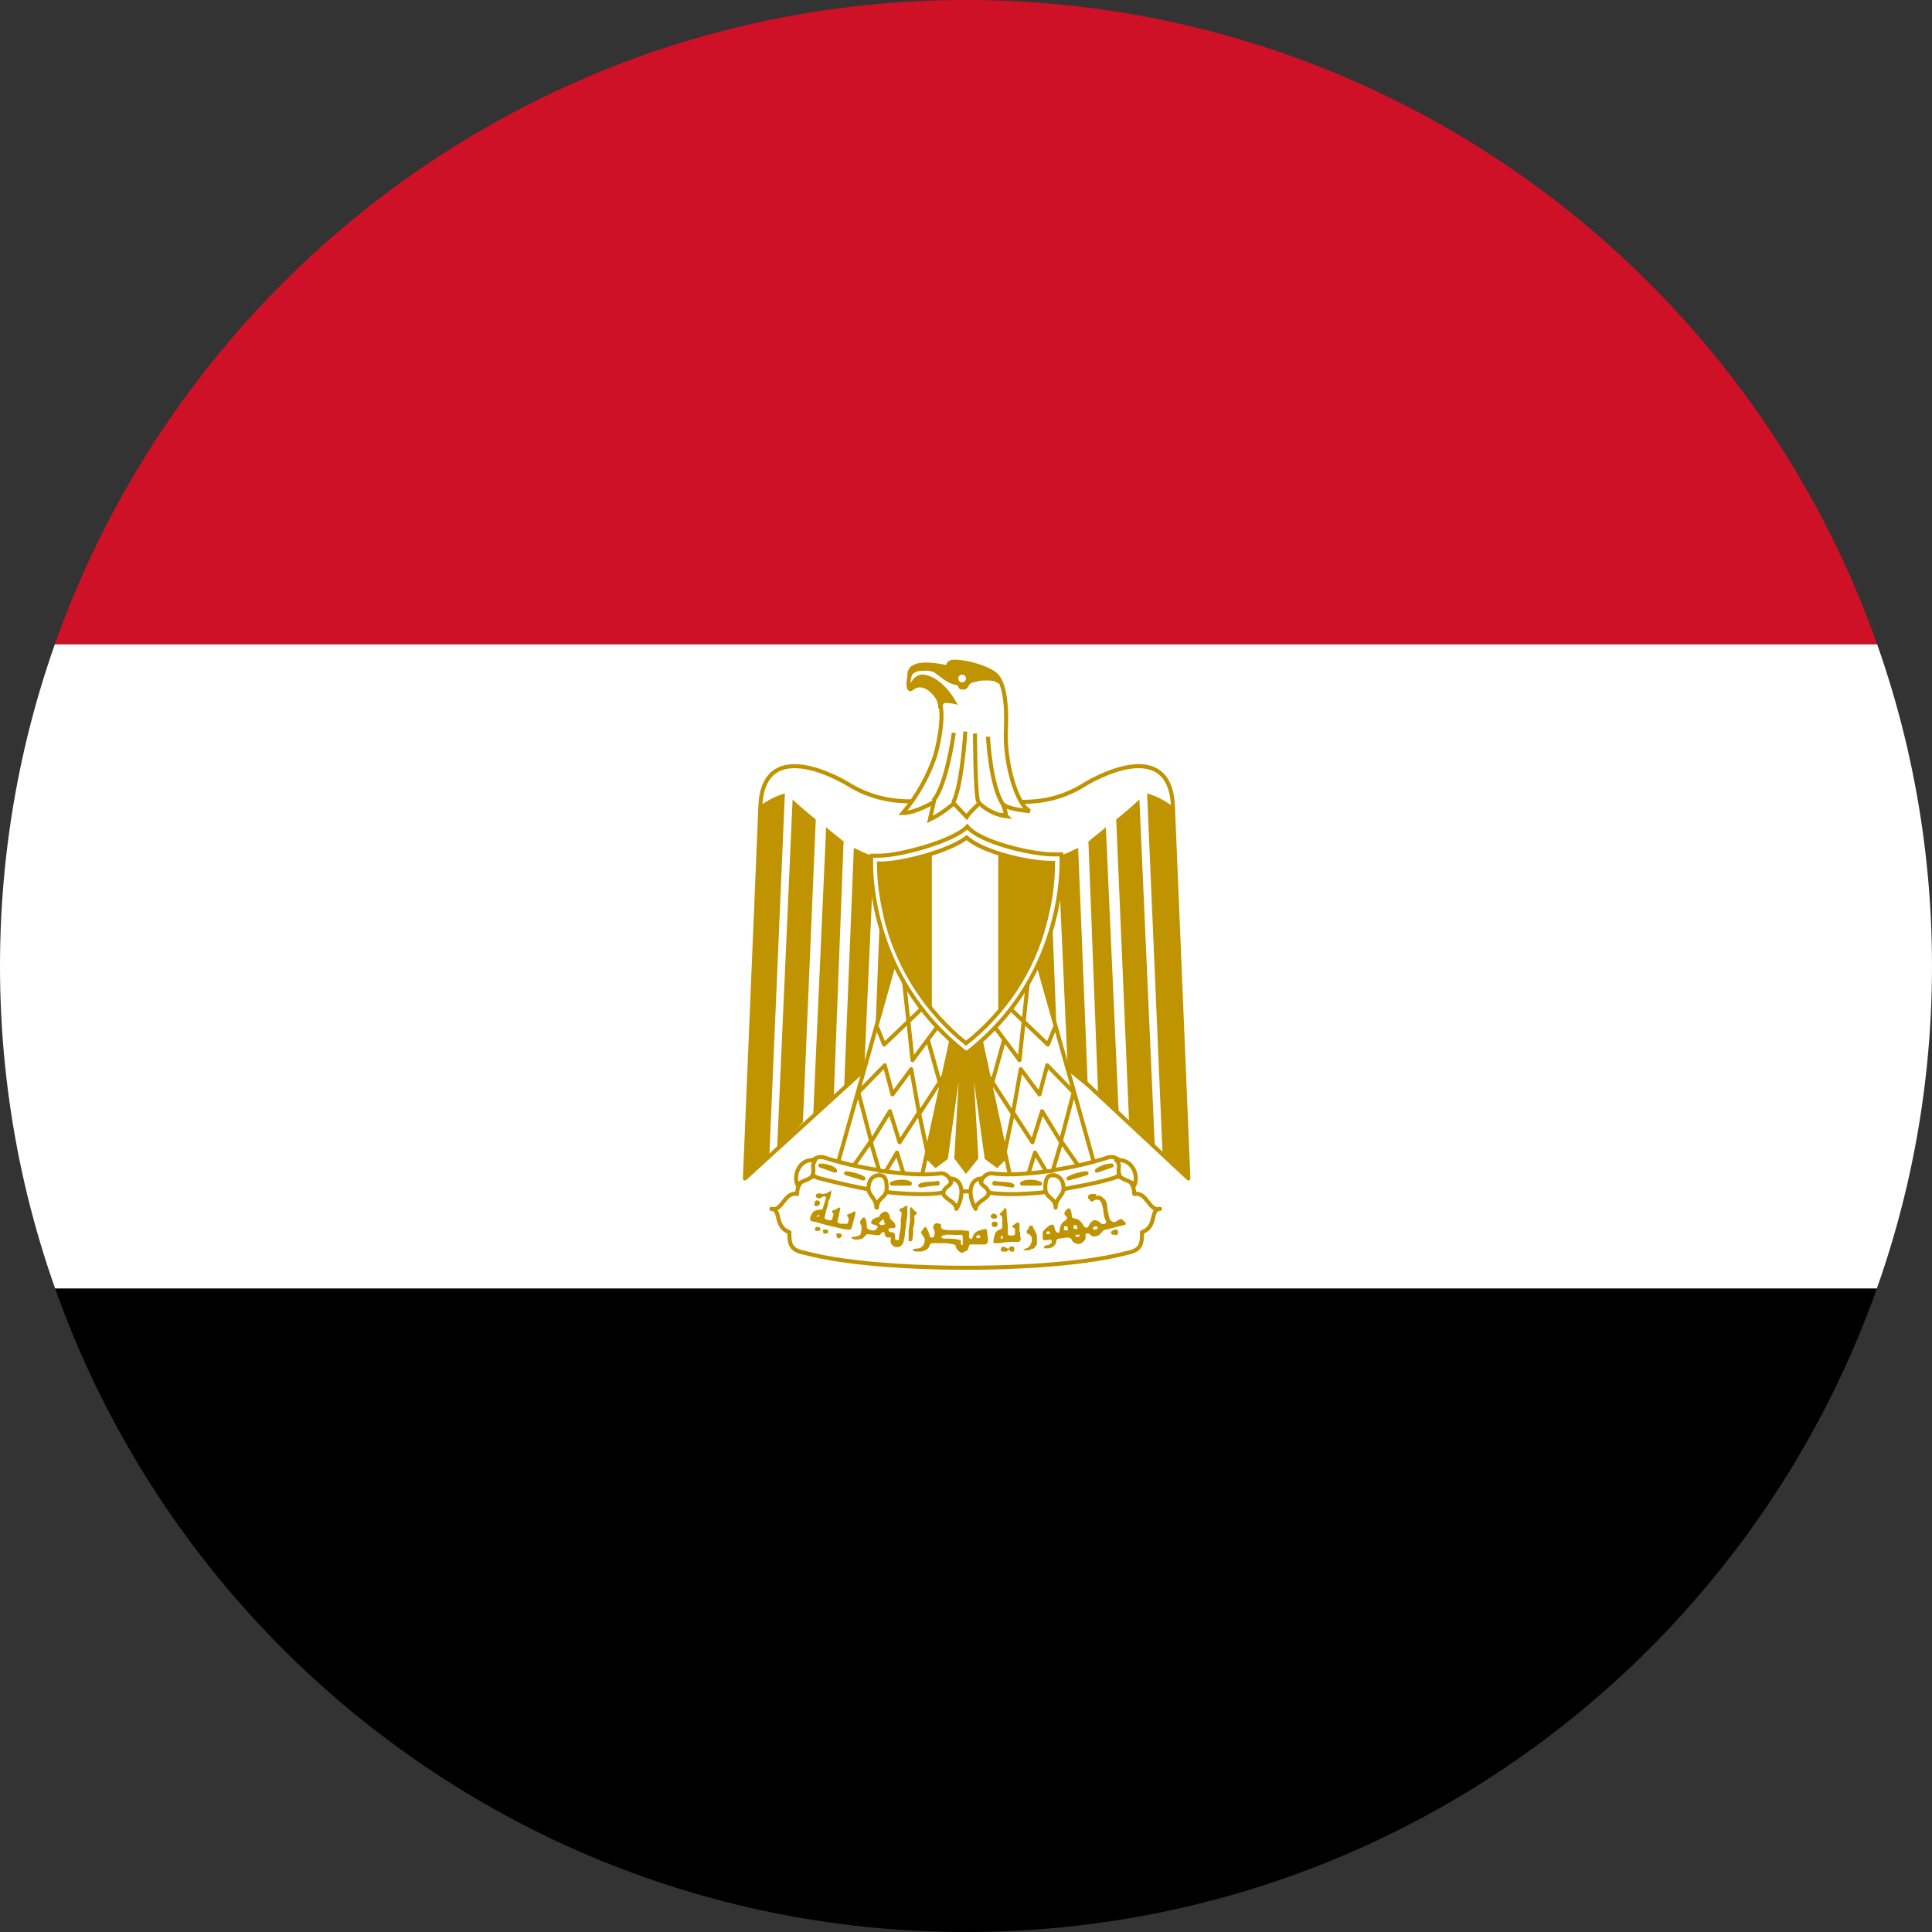 <svg width="48" height="48" viewBox="0 0 48 48" fill="none" xmlns="http://www.w3.org/2000/svg">
<rect x="0" y="0" width="48" height="48" fill="#333333" stroke="none"/>
<g clip-path="url(#clip0_1291_16200)">
<g clip-path="url(#clip1_1291_16200)">
<path d="M-17 31.995H65V48H-17V31.995Z" fill="#000001"/>
<path d="M-17 16.005H65V32.011H-17V16.005Z" fill="white"/>
<path d="M-17 0H65V16.005H-17V0Z" fill="#CE1126"/>
<path d="M24.064 24.185L29.525 29.279L29.141 20.039C29.093 18.641 27.876 18.962 26.995 19.46C26.114 20.039 25.089 20.039 24.016 19.653C22.943 20.023 21.918 20.023 21.037 19.46C20.156 18.962 18.939 18.641 18.891 20.039L18.507 29.279L24.096 24.185H24.064Z" fill="white" stroke="#C09300" stroke-width="0.1" stroke-linejoin="round"/>
<path d="M19.5 19.717L19.115 28.7L18.475 29.279L18.859 20.039C19.051 19.894 19.259 19.782 19.484 19.717M20.268 20.36L19.948 27.881L19.307 28.54L19.692 19.862C19.82 19.991 20.188 20.296 20.268 20.36ZM20.957 20.939L20.717 27.206L20.204 27.704L20.525 20.553C20.653 20.666 20.909 20.858 20.973 20.923M21.71 21.26L21.47 26.611L20.973 27.013L21.213 21.067C21.341 21.116 21.582 21.26 21.71 21.26ZM22.415 21.26L22.238 25.711L21.726 26.209L21.918 21.308C22.03 21.308 22.366 21.308 22.415 21.26Z" fill="#C09300"/>
<path d="M28.5 19.717L28.885 28.7L29.525 29.279L29.141 20.039C28.949 19.894 28.741 19.782 28.516 19.717M27.732 20.36L28.052 27.881L28.693 28.54L28.308 19.862C28.18 19.991 27.812 20.296 27.732 20.36ZM27.043 20.939L27.283 27.206L27.796 27.704L27.475 20.553C27.347 20.666 27.091 20.858 27.027 20.923M26.29 21.26L26.53 26.611L27.027 27.013L26.787 21.067C26.659 21.116 26.418 21.26 26.29 21.26ZM25.586 21.26L25.762 25.711L26.274 26.209L26.082 21.308C25.97 21.308 25.634 21.308 25.586 21.26Z" fill="#C09300"/>
<path d="M24.256 25.197L25.025 28.7L24.769 28.957L24.512 28.765L24.08 25.647L24.256 28.765L24 29.086L23.76 28.765L23.936 25.647L23.503 28.765L23.247 28.957L22.991 28.7L23.76 25.197H24.272H24.256Z" fill="#C09300" stroke="#C09300" stroke-width="0.1" stroke-miterlimit="3.2"/>
<path d="M22.286 23.671L20.765 29.086L22.863 29.407L23.744 25.342L22.286 23.671Z" fill="white" stroke="#C09300" stroke-width="0.1" stroke-linejoin="round"/>
<path d="M21.79 25.518L21.966 25.952L22.959 25.004" stroke="#C09300" stroke-width="0.1" stroke-linejoin="round"/>
<path d="M22.462 24.394L22.671 26.338L23.295 25.503M23.055 25.84L23.391 27.045M23.535 26.595L22.847 27.656M23.055 28.7L22.831 27.64M22.831 27.64L22.639 26.563L22.174 27.19L21.982 26.467L21.325 27.142L21.646 28.363L22.11 27.608L22.35 28.379L22.831 27.64Z" stroke="#C09300" stroke-width="0.1" stroke-linejoin="round"/>
<path d="M21.213 28.957L21.63 28.363L21.902 29.279L22.286 28.636L22.526 29.407" stroke="#C09300" stroke-width="0.1" stroke-linejoin="round"/>
<path d="M25.714 23.671L27.235 29.086L25.137 29.407L24.256 25.342L25.714 23.671Z" fill="white" stroke="#C09300" stroke-width="0.1" stroke-linejoin="round"/>
<path d="M26.21 25.518L26.034 25.952L25.041 25.004" stroke="#C09300" stroke-width="0.1" stroke-linejoin="round"/>
<path d="M25.538 24.394L25.329 26.338L24.705 25.503M24.945 25.84L24.609 27.045M24.464 26.595L25.153 27.656M24.945 28.7L25.169 27.64M25.169 27.64L25.361 26.563L25.826 27.19L26.018 26.467L26.675 27.142L26.354 28.363L25.89 27.608L25.65 28.379L25.169 27.64Z" stroke="#C09300" stroke-width="0.1" stroke-linejoin="round"/>
<path d="M26.787 28.957L26.37 28.363L26.098 29.279L25.714 28.636L25.473 29.407" stroke="#C09300" stroke-width="0.1" stroke-linejoin="round"/>
<path d="M24 31.497C25.602 31.497 27.107 31.368 28.004 31.127C28.372 31.063 28.372 30.87 28.372 30.613C28.757 30.484 28.564 30.034 28.821 30.034C28.548 30.114 28.5 29.6 28.18 29.665C28.18 29.215 27.732 29.166 27.347 29.295C26.595 29.536 25.249 29.6 23.984 29.6C22.703 29.536 21.389 29.536 20.621 29.279C20.252 29.166 19.804 29.215 19.804 29.665C19.484 29.6 19.436 30.114 19.163 30.034C19.419 30.034 19.227 30.484 19.612 30.613C19.612 30.87 19.612 31.063 19.996 31.127C20.877 31.368 22.398 31.497 23.984 31.497" fill="white"/>
<path d="M24 31.497C25.602 31.497 27.107 31.368 28.004 31.127C28.372 31.063 28.372 30.87 28.372 30.613C28.757 30.484 28.564 30.034 28.821 30.034C28.548 30.114 28.5 29.6 28.18 29.665C28.18 29.215 27.732 29.166 27.347 29.295C26.595 29.536 25.249 29.6 23.984 29.6C22.703 29.536 21.389 29.536 20.621 29.279C20.252 29.166 19.804 29.215 19.804 29.665C19.484 29.6 19.436 30.114 19.163 30.034C19.419 30.034 19.227 30.484 19.612 30.613C19.612 30.87 19.612 31.063 19.996 31.127C20.877 31.368 22.398 31.497 23.984 31.497" stroke="#C09300" stroke-width="0.1" stroke-linecap="round" stroke-linejoin="round"/>
<path d="M21.838 29.086C22.35 29.15 22.927 29.215 23.375 29.15C23.632 29.15 23.808 29.584 23.311 29.648C22.879 29.697 22.174 29.648 21.79 29.584C21.293 29.504 20.813 29.391 20.316 29.263C19.868 29.07 20.188 28.7 20.445 28.749C20.893 28.893 21.373 29.006 21.838 29.07M26.162 29.086C25.65 29.15 25.073 29.215 24.641 29.15C24.368 29.15 24.192 29.584 24.689 29.648C25.137 29.697 25.826 29.648 26.21 29.584C26.53 29.52 27.235 29.407 27.684 29.263C28.132 29.07 27.812 28.7 27.555 28.749C27.107 28.893 26.627 29.006 26.162 29.07" fill="white"/>
<path d="M21.838 29.086C22.35 29.15 22.927 29.215 23.375 29.15C23.632 29.15 23.808 29.584 23.311 29.648C22.879 29.697 22.174 29.648 21.79 29.584C21.293 29.504 20.813 29.391 20.316 29.263C19.868 29.07 20.188 28.7 20.445 28.749C20.893 28.893 21.373 29.006 21.838 29.07M26.162 29.086C25.65 29.15 25.073 29.215 24.641 29.15C24.368 29.15 24.192 29.584 24.689 29.648C25.137 29.697 25.826 29.648 26.21 29.584C26.53 29.52 27.235 29.407 27.684 29.263C28.132 29.07 27.812 28.7 27.555 28.749C27.107 28.893 26.627 29.006 26.162 29.07" stroke="#C09300" stroke-width="0.1" stroke-linecap="round" stroke-linejoin="round"/>
<path d="M20.252 28.829C19.868 28.765 19.692 29.198 19.82 29.456C19.868 29.327 20.14 29.327 20.188 29.198C20.252 29.006 20.14 29.006 20.252 28.829ZM21.79 30.002C21.79 29.745 22.03 29.777 22.03 29.52C22.03 29.263 21.966 29.198 21.838 29.198C21.694 29.198 21.598 29.311 21.582 29.456C21.534 29.697 21.774 29.745 21.774 30.002M23.6 29.279C23.968 29.279 23.936 29.777 23.76 30.034C23.76 29.857 23.439 29.777 23.439 29.648C23.439 29.456 23.728 29.456 23.6 29.279ZM27.732 28.829C28.116 28.765 28.308 29.198 28.18 29.456C28.132 29.327 27.86 29.327 27.812 29.198C27.748 29.006 27.86 29.006 27.748 28.829M26.226 30.002C26.226 29.745 25.97 29.777 25.97 29.52C25.97 29.263 26.034 29.198 26.162 29.198C26.306 29.198 26.402 29.311 26.418 29.456C26.466 29.697 26.226 29.745 26.226 30.002ZM24.4 29.279C24.032 29.279 24.064 29.777 24.24 30.034C24.24 29.857 24.561 29.777 24.561 29.648C24.561 29.456 24.272 29.456 24.4 29.279Z" fill="white"/>
<path d="M21.79 30.002C21.79 29.745 22.03 29.777 22.03 29.52C22.03 29.263 21.966 29.198 21.838 29.198C21.694 29.198 21.598 29.311 21.582 29.456C21.534 29.697 21.774 29.745 21.774 30.002M27.732 28.829C28.116 28.765 28.308 29.198 28.18 29.456C28.132 29.327 27.86 29.327 27.812 29.198C27.748 29.006 27.86 29.006 27.748 28.829M20.252 28.829C19.868 28.765 19.692 29.198 19.82 29.456C19.868 29.327 20.14 29.327 20.188 29.198C20.252 29.006 20.14 29.006 20.252 28.829ZM23.6 29.279C23.968 29.279 23.936 29.777 23.76 30.034C23.76 29.857 23.439 29.777 23.439 29.648C23.439 29.456 23.728 29.456 23.6 29.279ZM26.226 30.002C26.226 29.745 25.97 29.777 25.97 29.52C25.97 29.263 26.034 29.198 26.162 29.198C26.306 29.198 26.402 29.311 26.418 29.456C26.466 29.697 26.226 29.745 26.226 30.002ZM24.4 29.279C24.032 29.279 24.064 29.777 24.24 30.034C24.24 29.857 24.561 29.777 24.561 29.648C24.561 29.456 24.272 29.456 24.4 29.279Z" stroke="#C09300" stroke-width="0.1" stroke-linecap="round" stroke-linejoin="round"/>
<path d="M20.38 28.957C20.509 28.957 20.701 29.006 20.749 29.086L20.38 28.957ZM21.021 29.15C21.085 29.15 21.341 29.199 21.453 29.279L21.021 29.15ZM23.295 29.407C23.183 29.407 22.927 29.407 22.863 29.456L23.295 29.391V29.407ZM22.607 29.407C22.543 29.343 22.286 29.343 22.158 29.407H22.607ZM27.619 28.957C27.491 28.957 27.347 29.006 27.251 29.086L27.619 28.957ZM26.995 29.15C26.915 29.15 26.675 29.199 26.547 29.279L26.995 29.15ZM24.705 29.407C24.817 29.407 25.073 29.407 25.153 29.456L24.705 29.391V29.407ZM25.393 29.407C25.457 29.343 25.714 29.343 25.842 29.407H25.393Z" fill="white" stroke="#C09300" stroke-width="0.1" stroke-linecap="round" stroke-linejoin="round"/>
<path d="M20.284 29.97C20.236 29.97 20.22 29.922 20.236 29.89C20.236 29.841 20.284 29.809 20.316 29.825C20.348 29.825 20.38 29.873 20.38 29.89L20.348 29.938C20.348 29.954 20.332 29.97 20.3 29.954M24.657 30.275C24.641 30.275 24.625 30.243 24.609 30.227C24.609 30.195 24.657 30.147 24.689 30.147L24.753 30.179C24.785 30.211 24.769 30.243 24.753 30.275C24.721 30.275 24.705 30.275 24.673 30.275H24.657ZM24.689 30.484C24.657 30.484 24.641 30.452 24.641 30.42C24.641 30.388 24.641 30.372 24.673 30.355H24.705H24.737C24.769 30.355 24.785 30.388 24.785 30.42C24.785 30.452 24.769 30.468 24.737 30.484C24.721 30.484 24.705 30.484 24.689 30.484Z" fill="#C09300"/>
<path d="M20.637 29.6C20.605 29.6 20.573 29.616 20.541 29.648C20.493 29.648 20.428 29.681 20.381 29.648C20.332 29.648 20.268 29.648 20.268 29.713C20.268 29.761 20.348 29.793 20.396 29.761C20.428 29.729 20.509 29.697 20.525 29.761C20.493 29.825 20.493 29.89 20.46 29.954C20.46 29.986 20.445 30.018 20.428 30.05C20.381 30.05 20.348 30.05 20.316 30.066C20.268 30.066 20.22 30.082 20.188 30.131C20.156 30.179 20.124 30.227 20.124 30.291C20.124 30.34 20.204 30.355 20.252 30.355L20.413 30.404L20.669 30.468C20.797 30.5 20.925 30.532 21.053 30.548H21.085C21.133 30.564 21.165 30.516 21.165 30.484L21.245 30.195C21.245 30.163 21.277 30.082 21.213 30.098C21.181 30.131 21.133 30.147 21.085 30.163C21.021 30.163 21.053 30.243 21.085 30.259C21.085 30.307 21.085 30.355 21.053 30.404C21.005 30.404 20.957 30.404 20.909 30.404C20.877 30.404 20.781 30.388 20.813 30.323L20.845 30.179C20.845 30.131 20.877 30.066 20.877 30.018C20.845 29.97 20.797 30.034 20.765 30.05C20.733 30.066 20.637 30.066 20.685 30.131C20.733 30.163 20.685 30.211 20.685 30.259C20.685 30.307 20.621 30.34 20.573 30.307C20.525 30.307 20.46 30.275 20.493 30.227L20.525 30.082L20.573 29.922C20.573 29.873 20.573 29.825 20.621 29.777C20.621 29.729 20.653 29.681 20.653 29.616C20.653 29.552 20.653 29.584 20.621 29.584L20.637 29.6ZM20.332 30.179H20.348C20.348 30.179 20.348 30.211 20.348 30.227H20.332C20.3 30.227 20.284 30.227 20.284 30.227C20.284 30.227 20.284 30.227 20.3 30.211H20.316L20.332 30.179ZM20.268 30.581C20.236 30.548 20.236 30.516 20.284 30.484C20.3 30.484 20.332 30.484 20.348 30.484C20.396 30.516 20.396 30.548 20.348 30.581C20.348 30.581 20.332 30.597 20.316 30.581C20.316 30.581 20.284 30.581 20.268 30.581ZM20.493 30.661C20.46 30.661 20.445 30.613 20.445 30.581C20.445 30.548 20.477 30.532 20.509 30.548C20.557 30.548 20.573 30.548 20.573 30.597C20.573 30.645 20.573 30.645 20.557 30.645H20.493V30.661ZM27.619 30.661C27.619 30.661 27.604 30.645 27.604 30.629C27.604 30.597 27.619 30.581 27.668 30.564C27.716 30.532 27.748 30.548 27.764 30.564C27.796 30.613 27.78 30.645 27.764 30.661C27.764 30.677 27.732 30.693 27.7 30.677C27.668 30.677 27.636 30.677 27.636 30.677L27.619 30.661ZM20.829 30.757C20.797 30.757 20.781 30.725 20.781 30.693C20.781 30.661 20.781 30.661 20.781 30.645H20.829H20.877C20.925 30.677 20.925 30.709 20.893 30.741C20.861 30.773 20.829 30.773 20.797 30.757H20.829ZM22.575 30.838C22.575 30.773 22.575 30.725 22.575 30.677C22.575 30.645 22.575 30.597 22.575 30.564L22.607 30.34C22.607 30.291 22.607 30.259 22.607 30.227C22.607 30.163 22.607 30.098 22.607 30.05C22.607 30.034 22.623 29.97 22.655 30.002C22.687 30.05 22.719 30.082 22.767 30.114C22.799 30.131 22.767 30.163 22.751 30.179C22.719 30.179 22.703 30.227 22.719 30.259V30.355C22.719 30.404 22.703 30.468 22.687 30.516V30.661L22.671 30.757C22.671 30.789 22.671 30.822 22.639 30.838C22.607 30.838 22.575 30.838 22.559 30.838H22.575ZM24.945 30.05L24.849 30.147C24.801 30.179 24.881 30.195 24.897 30.227C24.897 30.275 24.913 30.323 24.897 30.372C24.897 30.42 24.913 30.468 24.897 30.5C24.897 30.548 24.833 30.532 24.801 30.564C24.769 30.581 24.737 30.613 24.721 30.645L24.689 30.773C24.689 30.805 24.673 30.854 24.689 30.886H24.721H24.833C24.929 30.87 25.025 30.854 25.121 30.854H25.297C25.345 30.854 25.361 30.805 25.361 30.757C25.329 30.709 25.361 30.645 25.329 30.597C25.329 30.532 25.329 30.468 25.329 30.42C25.329 30.372 25.281 30.355 25.249 30.388C25.217 30.404 25.185 30.436 25.153 30.452C25.137 30.5 25.201 30.5 25.217 30.532V30.645C25.217 30.693 25.185 30.693 25.153 30.693C25.105 30.709 25.073 30.693 25.041 30.677C25.041 30.645 25.041 30.597 25.041 30.564C25.041 30.484 25.041 30.42 25.025 30.355C25.025 30.275 25.009 30.195 25.009 30.098C25.009 30.066 25.009 30.002 24.945 30.018M24.897 30.709H24.913V30.773H24.897H24.865C24.865 30.773 24.865 30.741 24.865 30.709H24.897ZM22.494 29.97C22.479 29.97 22.43 30.018 22.398 30.018C22.334 30.018 22.334 30.098 22.398 30.114V30.179C22.398 30.243 22.366 30.291 22.382 30.355C22.382 30.42 22.382 30.484 22.366 30.564C22.35 30.645 22.334 30.709 22.334 30.773C22.334 30.838 22.286 30.805 22.238 30.789V30.709C22.238 30.645 22.206 30.613 22.142 30.613C22.094 30.613 22.062 30.581 22.078 30.532C22.11 30.516 22.142 30.5 22.19 30.516C22.27 30.516 22.254 30.436 22.222 30.388C22.19 30.34 22.126 30.307 22.11 30.259C22.11 30.195 22.078 30.131 22.014 30.098C21.934 30.098 21.854 30.163 21.838 30.243C21.79 30.243 21.758 30.243 21.726 30.275C21.678 30.275 21.598 30.388 21.678 30.42C21.71 30.42 21.854 30.452 21.79 30.516C21.758 30.564 21.71 30.581 21.646 30.564C21.598 30.564 21.534 30.532 21.534 30.468C21.534 30.404 21.534 30.34 21.502 30.291C21.502 30.227 21.422 30.243 21.405 30.291C21.357 30.34 21.357 30.404 21.405 30.452C21.405 30.516 21.405 30.581 21.389 30.629C21.389 30.709 21.293 30.709 21.245 30.725C21.229 30.725 21.117 30.725 21.165 30.773C21.229 30.805 21.293 30.805 21.357 30.789C21.422 30.789 21.47 30.741 21.518 30.677C21.55 30.645 21.63 30.677 21.694 30.677C21.758 30.677 21.806 30.709 21.87 30.677C21.87 30.645 21.966 30.564 21.982 30.645C21.982 30.725 22.03 30.757 22.094 30.741C22.158 30.741 22.126 30.789 22.126 30.838C22.126 30.902 22.174 30.95 22.238 30.982H22.302C22.366 30.982 22.414 30.934 22.447 30.87C22.447 30.805 22.479 30.757 22.479 30.693C22.479 30.597 22.511 30.516 22.511 30.42C22.511 30.34 22.543 30.259 22.543 30.163V29.986C22.559 29.954 22.543 29.938 22.543 29.954M21.966 30.307C21.966 30.307 21.966 30.307 21.966 30.34C21.966 30.372 21.966 30.388 21.998 30.404C21.998 30.42 21.934 30.436 21.934 30.436C21.902 30.436 21.87 30.436 21.838 30.404L21.854 30.372L21.886 30.34C21.902 30.323 21.918 30.307 21.934 30.307M27.235 29.665H27.107C27.027 29.681 26.995 29.761 27.075 29.809C27.123 29.922 27.187 29.777 27.267 29.809C27.379 29.809 27.379 29.954 27.411 30.05C27.411 30.131 27.427 30.227 27.459 30.307C27.539 30.388 27.411 30.452 27.347 30.388C27.299 30.34 27.187 30.275 27.139 30.34C27.075 30.372 27.059 30.468 27.011 30.5C26.915 30.516 26.915 30.404 26.851 30.355C26.803 30.291 26.723 30.275 26.643 30.259C26.61 30.195 26.643 30.066 26.562 30.018C26.498 30.034 26.386 30.147 26.482 30.211C26.562 30.291 26.45 30.323 26.402 30.372C26.338 30.452 26.322 30.532 26.322 30.613C26.226 30.661 26.21 30.548 26.194 30.484C26.194 30.404 26.114 30.42 26.066 30.452C26.002 30.5 25.938 30.548 25.906 30.613V30.773C25.906 30.838 26.002 30.805 26.05 30.805C26.13 30.773 26.162 30.854 26.098 30.902C26.05 30.95 25.922 30.918 25.938 31.014H26.066C26.146 30.998 26.242 30.934 26.242 30.838C26.242 30.757 26.37 30.773 26.434 30.757C26.514 30.741 26.61 30.725 26.643 30.838C26.691 30.886 26.819 30.95 26.883 30.87C26.947 30.838 26.995 30.757 26.963 30.693C26.963 30.629 27.059 30.629 27.091 30.677C27.123 30.741 27.251 30.725 27.315 30.677C27.379 30.629 27.395 30.548 27.491 30.548L27.924 30.436C28.036 30.42 27.924 30.34 27.876 30.291C27.796 30.259 27.716 30.42 27.619 30.34C27.539 30.291 27.555 30.179 27.523 30.098C27.507 29.986 27.523 29.857 27.427 29.777C27.331 29.697 27.315 29.697 27.235 29.713M26.691 30.436C26.691 30.436 26.707 30.436 26.723 30.436C26.755 30.452 26.771 30.484 26.771 30.516C26.771 30.516 26.771 30.532 26.755 30.532H26.723C26.691 30.532 26.675 30.532 26.675 30.516V30.484C26.675 30.452 26.675 30.436 26.675 30.436H26.691ZM27.203 30.468C27.235 30.468 27.251 30.468 27.267 30.484C27.267 30.516 27.267 30.532 27.235 30.548H27.203H27.171C27.171 30.548 27.155 30.548 27.155 30.516C27.155 30.484 27.187 30.468 27.219 30.468H27.203ZM26.482 30.468H26.514C26.514 30.468 26.53 30.5 26.53 30.516V30.564C26.53 30.564 26.53 30.581 26.482 30.564C26.418 30.564 26.434 30.564 26.434 30.516C26.434 30.468 26.434 30.468 26.45 30.468H26.482ZM26.05 30.581L26.082 30.613C26.082 30.629 26.082 30.645 26.082 30.661C26.05 30.661 26.018 30.661 26.002 30.661C26.002 30.645 26.002 30.629 26.002 30.629V30.597C26.002 30.597 26.034 30.597 26.05 30.597M26.787 30.677H26.819V30.725H26.723C26.723 30.693 26.723 30.677 26.723 30.677H26.771H26.787ZM25.425 31.063C25.425 31.047 25.457 31.03 25.489 31.014C25.538 31.014 25.57 30.966 25.602 30.934C25.602 30.902 25.618 30.886 25.634 30.854V30.741C25.618 30.709 25.585 30.677 25.57 30.661C25.538 30.661 25.521 30.661 25.506 30.613C25.506 30.597 25.506 30.564 25.538 30.548L25.585 30.452C25.618 30.452 25.634 30.452 25.65 30.452L25.682 30.532C25.698 30.548 25.714 30.581 25.73 30.613C25.73 30.645 25.762 30.677 25.762 30.693V30.789C25.762 30.838 25.762 30.87 25.762 30.918L25.714 30.982C25.698 31.014 25.666 31.03 25.634 31.03C25.618 31.03 25.585 31.063 25.57 31.063H25.441H25.425ZM24.881 31.095C24.881 31.095 24.865 31.063 24.865 31.047C24.865 31.014 24.865 31.03 24.881 30.998C24.897 30.966 24.945 30.966 24.993 30.998C25.041 31.03 25.073 31.03 25.073 30.998C25.073 30.982 25.105 30.966 25.153 30.966H25.185C25.185 30.998 25.201 31.014 25.201 31.03C25.201 31.052 25.196 31.073 25.185 31.095C25.185 31.095 25.153 31.095 25.137 31.095C25.105 31.095 25.089 31.079 25.073 31.047C25.073 31.03 25.073 31.03 25.073 31.047C25.057 31.047 25.025 31.079 25.009 31.095H24.977C24.961 31.095 24.945 31.095 24.929 31.095M23.295 30.388C23.231 30.388 23.199 30.42 23.183 30.484C23.183 30.532 23.247 30.597 23.215 30.661C23.231 30.741 23.151 30.773 23.103 30.725C23.087 30.645 23.055 30.564 23.007 30.484C22.943 30.484 22.927 30.564 22.879 30.613C22.895 30.661 22.959 30.725 22.975 30.789C22.975 30.87 22.959 30.934 22.895 30.982C22.847 31.03 22.767 31.014 22.703 31.03C22.623 31.079 22.751 31.095 22.799 31.095C22.879 31.095 22.959 31.095 23.039 31.03C23.087 31.014 23.087 30.902 23.151 30.886H23.535C23.6 30.918 23.696 30.886 23.744 30.95C23.744 31.03 23.824 31.095 23.888 31.127C23.92 31.127 23.968 31.095 24 31.079C24.08 31.063 24.048 30.966 24.096 30.918H24.497C24.497 30.918 24.512 30.886 24.544 30.87V30.725C24.512 30.661 24.544 30.581 24.497 30.532C24.432 30.532 24.368 30.564 24.304 30.581C24.224 30.613 24.176 30.677 24.16 30.757C24.128 30.822 24.048 30.757 24.08 30.677V30.597C24.032 30.564 23.968 30.581 23.904 30.564H23.664C23.584 30.564 23.52 30.564 23.456 30.548C23.375 30.548 23.375 30.468 23.375 30.404H23.327L23.295 30.388ZM23.456 30.677H23.535H23.632C23.712 30.677 23.792 30.693 23.872 30.677C23.872 30.677 23.904 30.677 23.92 30.709V30.87C23.92 30.902 23.92 30.918 23.92 30.934L23.872 30.918V30.805H23.824C23.824 30.789 23.616 30.773 23.616 30.773H23.456C23.423 30.773 23.407 30.757 23.391 30.741C23.391 30.725 23.391 30.709 23.423 30.693H23.503L23.456 30.677ZM24.352 30.709C24.352 30.709 24.352 30.709 24.352 30.725V30.757C24.304 30.757 24.272 30.757 24.256 30.757C24.256 30.757 24.256 30.725 24.256 30.709L24.32 30.677L24.352 30.709Z" fill="#C09300"/>
<path d="M24 26.177C26.595 24.185 26.37 21.228 26.37 21.228H26.178C25.634 21.228 24.336 20.923 24.032 20.537C23.712 20.89 22.366 21.26 21.838 21.26H21.646C21.646 21.244 21.422 24.169 24.016 26.177H24Z" fill="white" stroke="#C09300" stroke-width="0.1" stroke-miterlimit="3.2"/>
<path d="M26.162 21.437H26.098C25.602 21.437 24.448 21.196 24.016 20.81C23.552 21.164 22.382 21.453 21.902 21.453H21.838C21.838 21.951 21.918 22.449 22.046 22.947C22.366 24.12 23.055 25.165 24 25.92C24.961 25.165 25.65 24.12 25.954 22.947C26.082 22.465 26.162 21.967 26.162 21.453V21.437Z" fill="white" stroke="#C09300" stroke-width="0.1" stroke-miterlimit="3.2"/>
<path d="M23.151 21.196C22.719 21.34 22.27 21.421 21.822 21.437V21.758C21.854 22.144 21.918 22.546 22.03 22.915C22.238 23.703 22.623 24.426 23.151 25.053V21.18V21.196ZM24.801 21.196V25.133C25.345 24.49 25.746 23.735 25.97 22.931C26.082 22.546 26.146 22.16 26.162 21.774V21.453H26.114C25.81 21.453 25.281 21.357 24.801 21.196Z" fill="#C09300"/>
<path d="M24.977 20.248C25.025 20.248 24.913 19.975 24.913 19.975C25.057 20.119 25.586 20.151 25.586 20.151C25.265 20.007 24.945 18.946 24.993 18.094C25.025 17.243 24.881 16.905 24.753 16.777C24.593 16.616 24.08 16.471 23.744 16.455C23.552 16.455 23.584 16.6 23.584 16.6C23.231 16.52 22.863 16.471 22.703 16.6C22.559 16.696 22.527 17.195 22.639 17.114C22.895 16.905 23.135 17.114 23.295 17.323C23.439 17.516 23.423 18.094 23.231 18.785C23.055 19.3 22.783 19.782 22.43 20.2C22.751 20.2 23.199 19.926 23.199 19.926L23.103 20.36C23.439 20.2 23.696 19.959 23.696 19.959L24.016 20.296C24.112 20.151 24.336 19.959 24.336 19.959C24.336 19.959 24.593 20.232 25.009 20.28L24.977 20.248Z" fill="white" stroke="#C09300" stroke-width="0.1" stroke-miterlimit="3.2"/>
<path d="M23.696 18.207C23.696 18.207 23.52 19.524 23.183 19.894M23.984 18.175C23.984 18.175 23.904 19.509 23.68 19.942M24.224 18.223C24.224 18.223 24.224 19.685 24.304 19.926M24.545 18.303C24.545 18.303 24.609 19.524 24.913 19.974" stroke="#C09300" stroke-width="0.1" stroke-miterlimit="3.2"/>
<path d="M23.359 17.564C23.359 17.468 23.327 17.387 23.279 17.307C23.119 17.066 22.895 16.873 22.623 17.098C22.623 17.098 22.703 16.825 22.911 16.809C23.055 16.809 23.391 16.921 23.696 17.436C23.696 17.436 23.471 17.387 23.424 17.436C23.327 17.516 23.375 17.58 23.375 17.58L23.359 17.564Z" fill="#C09300" stroke="#C09300" stroke-width="0.1" stroke-miterlimit="3.2"/>
<path d="M22.591 16.744C22.607 16.664 22.639 16.6 22.687 16.584C22.847 16.471 23.199 16.503 23.552 16.584C23.552 16.584 23.52 16.439 23.712 16.439C24.048 16.439 24.561 16.6 24.721 16.761C24.769 16.825 24.817 16.889 24.833 16.953C24.753 16.841 24.529 16.857 24.48 16.857C24.4 16.857 24.352 16.857 24.24 16.889C24.176 16.889 24.112 16.921 24.064 16.953C24.032 16.986 24 17.082 23.952 17.082C23.872 17.082 23.872 17.082 23.856 17.05C23.84 17.002 23.808 16.97 23.792 16.97C23.712 16.97 23.568 16.921 23.391 16.777C23.215 16.632 23.135 16.6 22.911 16.616C22.671 16.616 22.607 16.761 22.607 16.761L22.591 16.744Z" fill="#C09300" stroke="#C09300" stroke-width="0.1" stroke-miterlimit="3.2"/>
<path d="M23.904 16.953C23.957 16.953 24 16.91 24 16.857C24 16.804 23.957 16.761 23.904 16.761C23.851 16.761 23.808 16.804 23.808 16.857C23.808 16.91 23.851 16.953 23.904 16.953Z" fill="white"/>
</g>
</g>
<defs>
<clipPath id="clip0_1291_16200">
<path d="M0 24C0 10.745 10.745 0 24 0V0C37.255 0 48 10.745 48 24V24C48 37.255 37.255 48 24 48V48C10.745 48 0 37.255 0 24V24Z" fill="white"/>
</clipPath>
<clipPath id="clip1_1291_16200">
<rect x="-17" width="82" height="48" rx="1" fill="white"/>
</clipPath>
</defs>
</svg>
